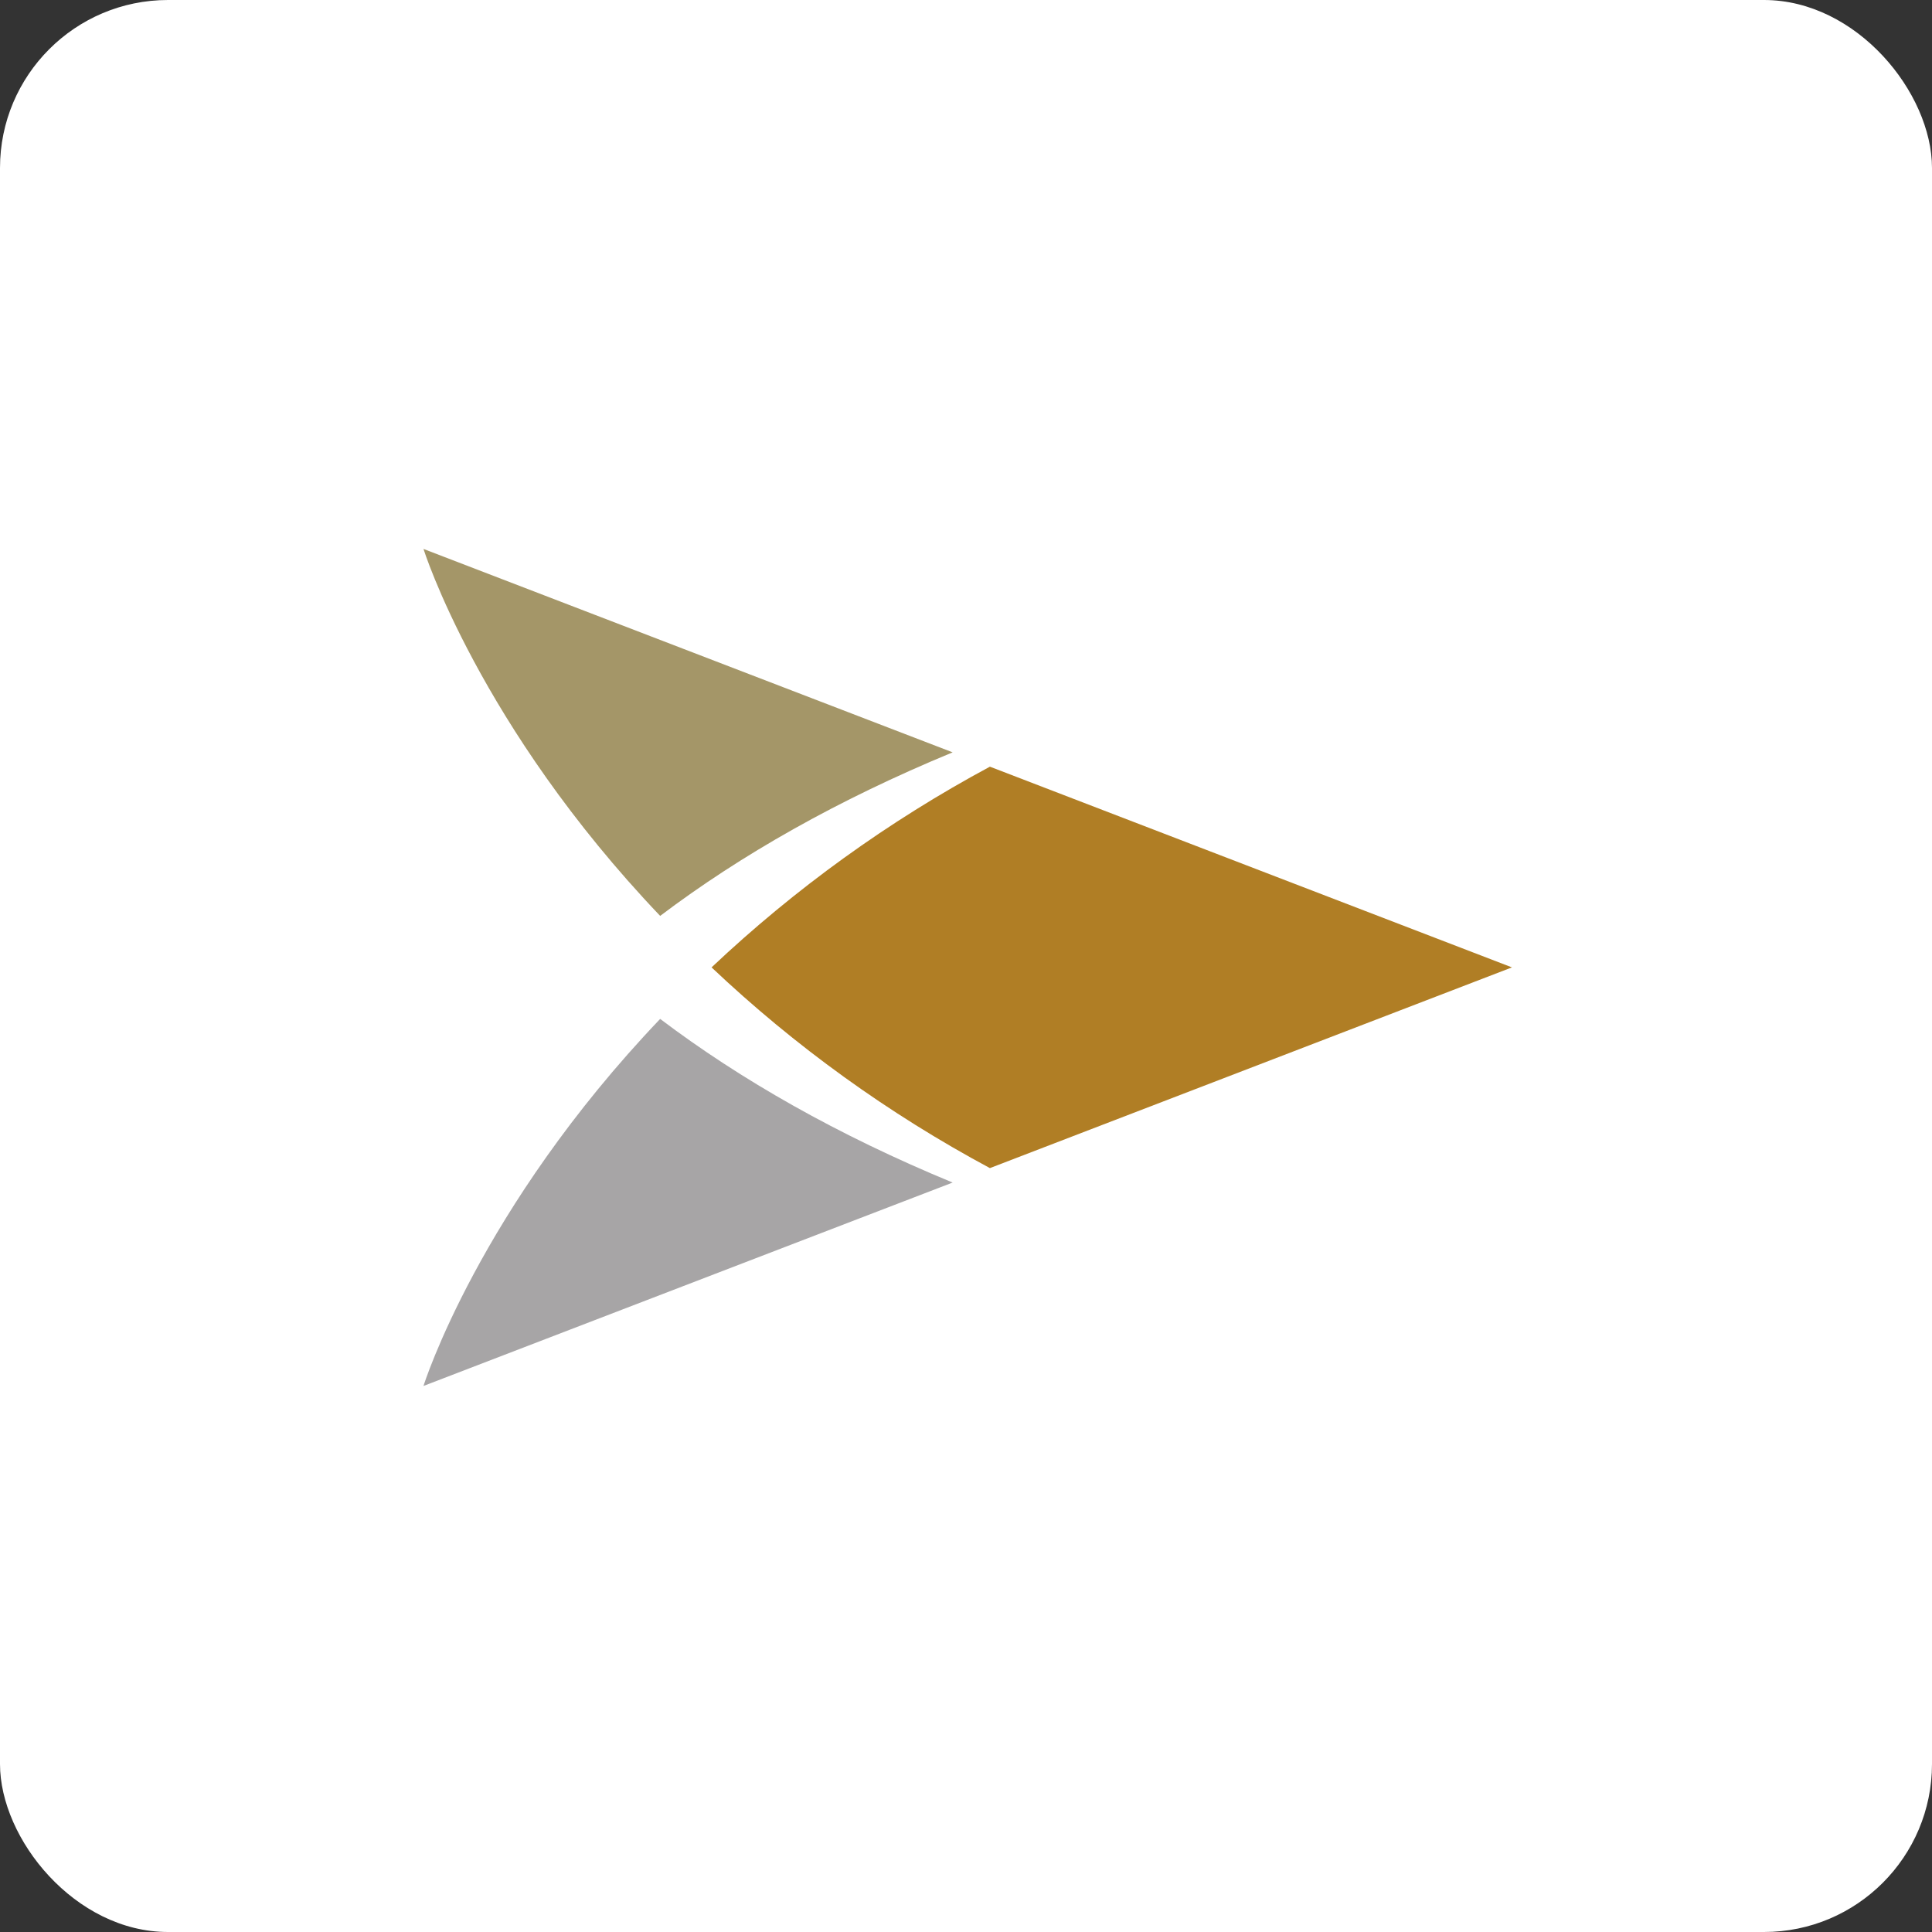 <?xml version="1.0" encoding="UTF-8"?>
<svg width="46px" height="46px" viewBox="0 0 46 46" version="1.1" xmlns="http://www.w3.org/2000/svg" xmlns:xlink="http://www.w3.org/1999/xlink">
    <rect x="0" y="0" width="46" height="46" fill="#333333" stroke="none"/>
    <!-- Generator: Sketch 51.3 (57544) - http://www.bohemiancoding.com/sketch -->
    <desc>Created with Sketch.</desc>
    <defs></defs>
    <g id="Page-8" stroke="none" stroke-width="1" fill="none" fill-rule="evenodd">
        <g id="Bank-of-New-York-Mellon" fill-rule="nonzero">
            <rect id="Rectangle-17-Copy-7" fill="#FFFFFF" x="0" y="0" width="46" height="46" rx="4"></rect>
            <g id="Group-32" transform="translate(10, 13)">
                <path d="M25.999,10.033 L13.569,14.812 C11.154,13.516 8.925,11.909 6.942,10.033 C8.927,8.159 11.155,6.552 13.569,5.254 L25.999,10.033 Z" id="Shape" fill="#B07E25"></path>
                <path d="M0.083,19.998 C0.083,19.998 1.399,15.791 5.718,11.26 C7.633,12.707 9.941,14.025 12.682,15.156 L0.083,19.999 L0.083,19.998 Z" id="Shape" fill="#A7A5A6"></path>
                <path d="M0.083,0.07 C0.083,0.07 1.399,4.274 5.718,8.807 C7.633,7.36 9.941,6.045 12.682,4.913 L0.083,0.07 Z" id="Shape" fill="#A49668"></path>
            </g>
        </g>
    </g>
</svg>